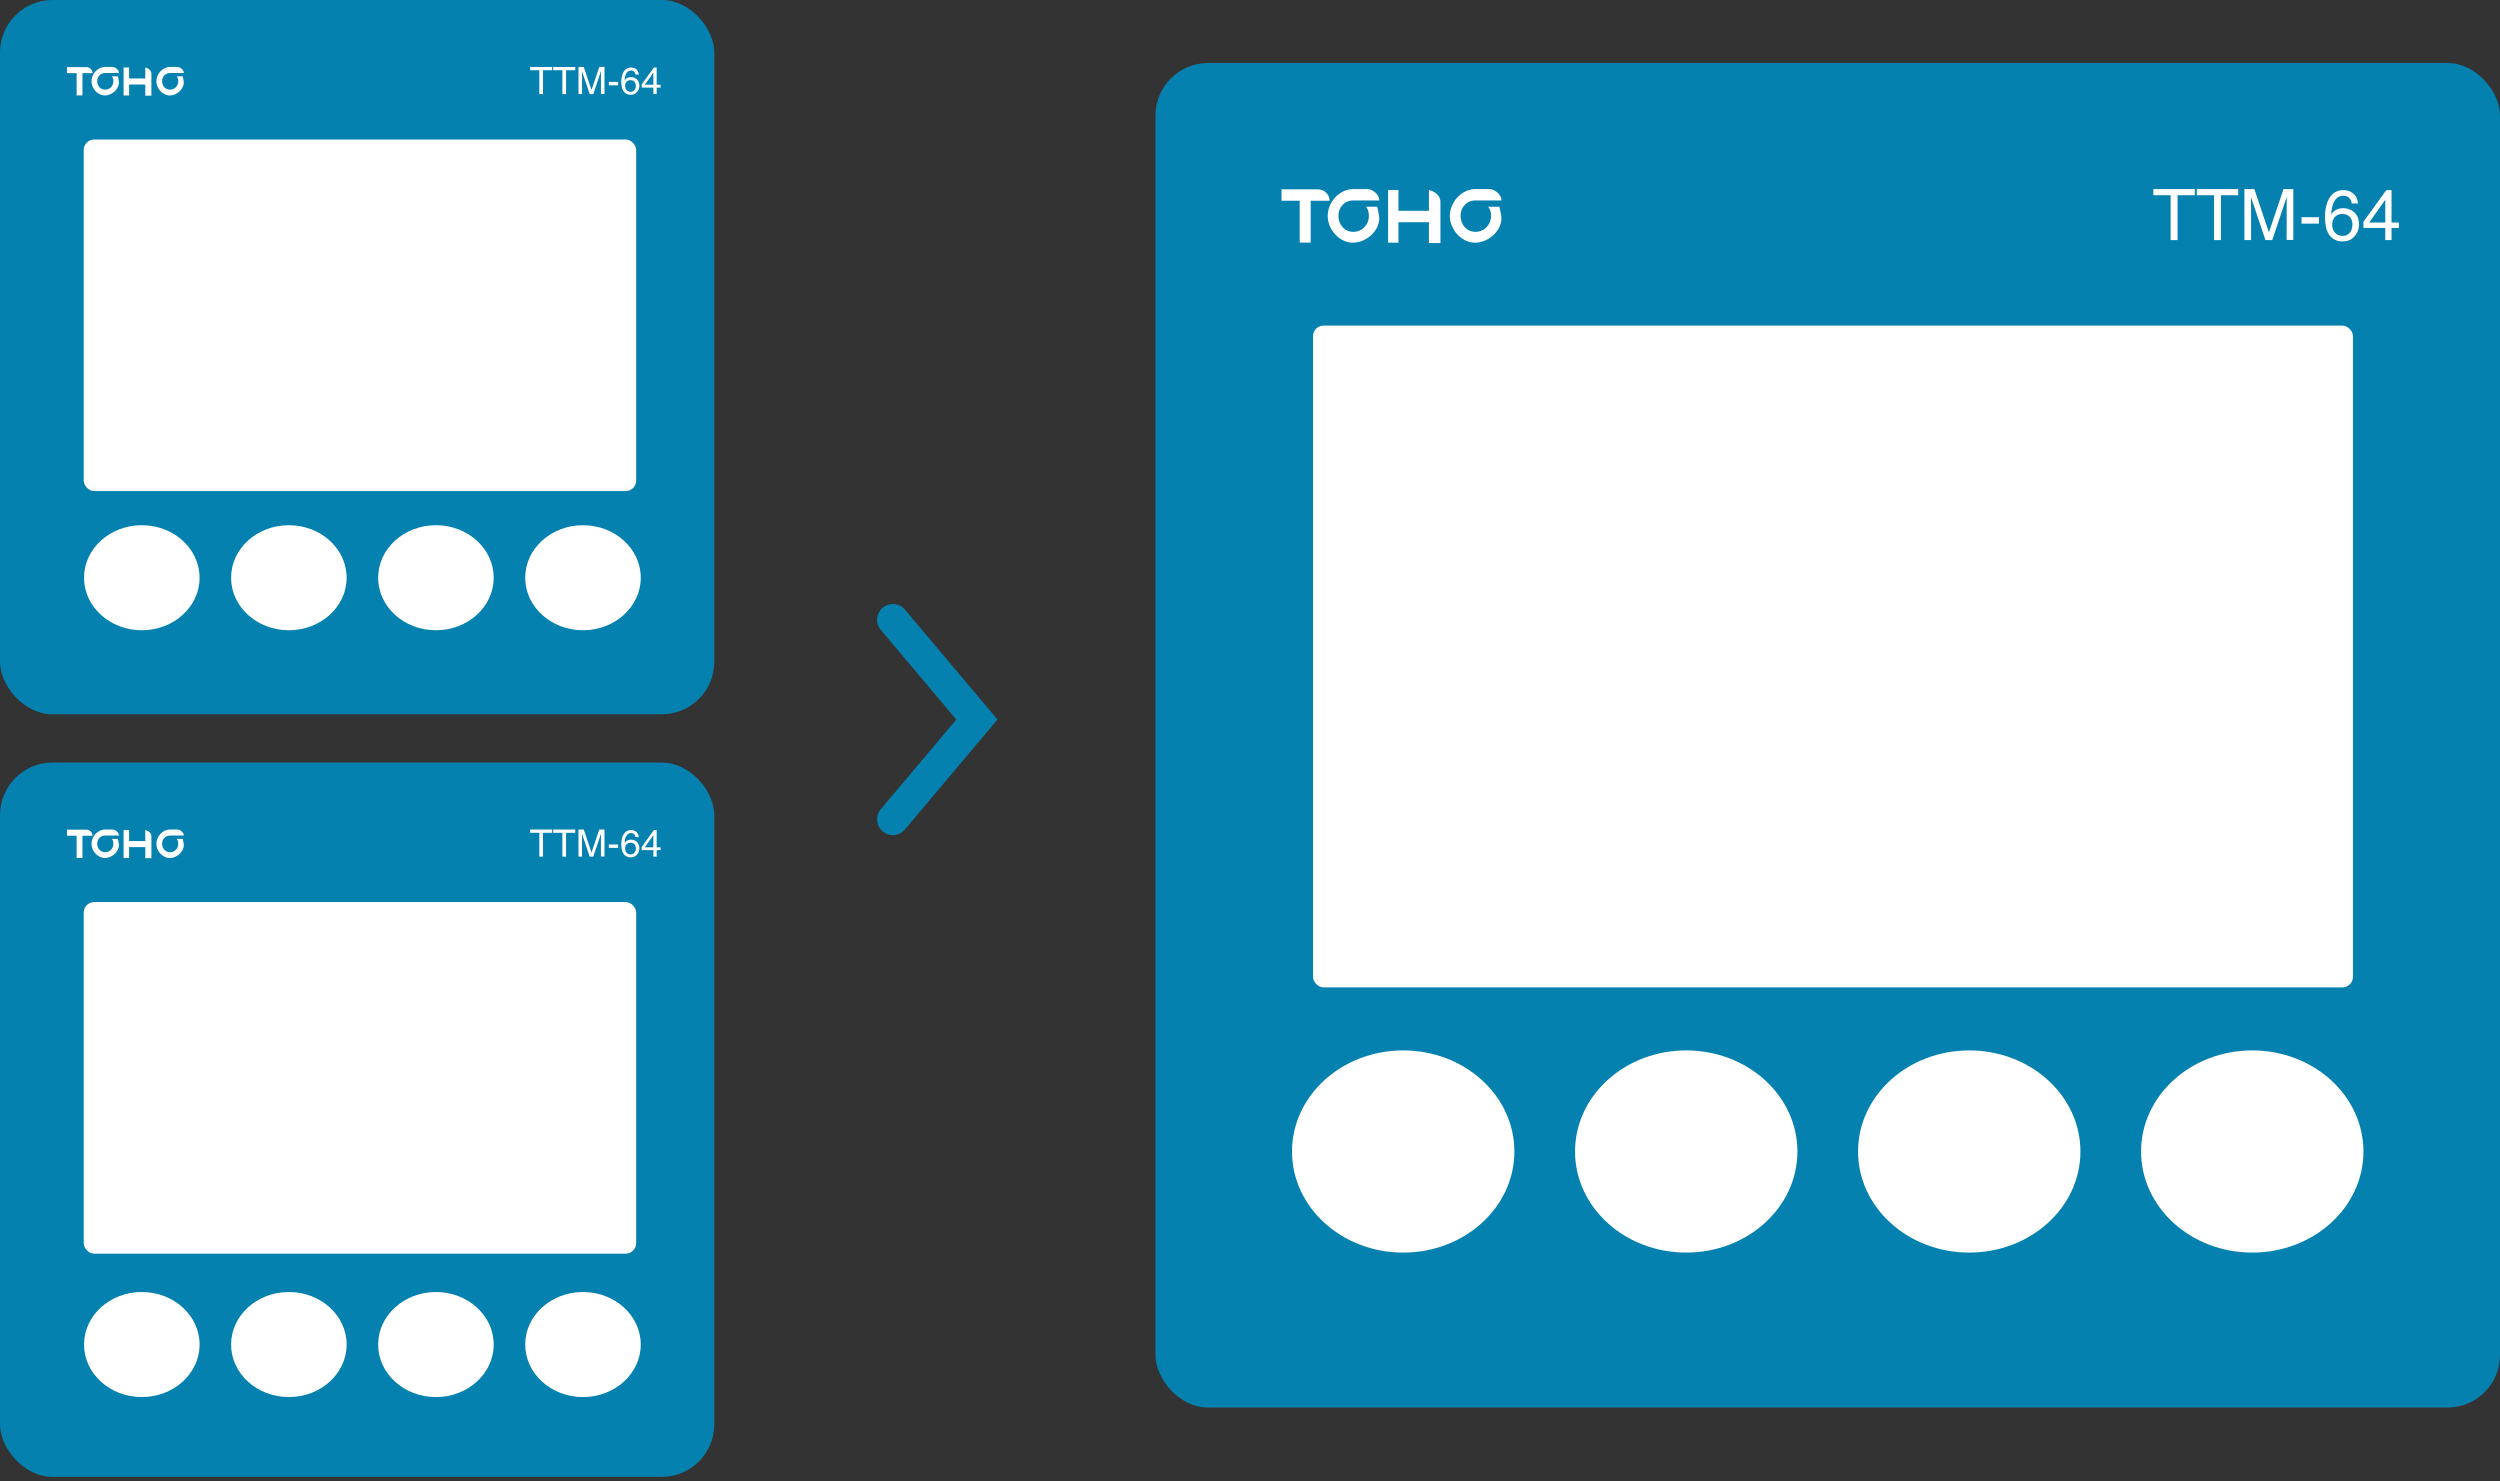 <svg width="238" height="141" viewBox="0 0 238 141" fill="none" xmlns="http://www.w3.org/2000/svg">
<rect x="0" y="0" width="238" height="141" fill="#333333" stroke="none"/>
<rect width="68" height="68" rx="5" fill="#0581B0"/>
<path d="M50.469 6.686H51.342V8.955H51.693V6.686H52.566V6.375H50.469V6.686Z" fill="white"/>
<path d="M52.665 6.686H53.538V8.955H53.889V6.686H54.762V6.375H52.665V6.686Z" fill="white"/>
<path d="M57.548 8.955V6.375H57.052L56.317 8.558H56.311L55.577 6.375H55.074V8.955H55.411V7.433C55.411 7.361 55.404 7.03 55.404 6.792H55.411L56.139 8.955H56.483L57.211 6.785H57.217C57.217 7.023 57.211 7.354 57.211 7.427V8.948H57.548V8.955Z" fill="white"/>
<path d="M58.844 7.798H57.963V8.122H58.844V7.798Z" fill="white"/>
<path d="M59.511 8.181C59.511 7.883 59.683 7.632 60.027 7.632C60.417 7.632 60.536 7.943 60.536 8.161C60.536 8.505 60.345 8.743 60.04 8.743C59.67 8.743 59.511 8.452 59.511 8.181ZM60.814 7.103C60.781 6.587 60.371 6.428 60.08 6.428C59.326 6.428 59.147 7.228 59.147 7.777C59.147 8.108 59.194 8.419 59.339 8.657C59.518 8.935 59.795 9.021 59.987 9.021C60.345 9.021 60.497 8.922 60.629 8.776C60.801 8.591 60.867 8.399 60.867 8.141C60.867 7.539 60.384 7.341 60.073 7.341C59.729 7.341 59.551 7.513 59.471 7.652H59.465C59.465 7.38 59.571 6.712 60.067 6.712C60.338 6.712 60.464 6.878 60.503 7.103H60.814Z" fill="white"/>
<path d="M62.191 6.924H62.198V8.068H61.384L62.191 6.924ZM62.886 8.34V8.068H62.515V6.428H62.251L61.093 8.029V8.34H62.198V8.955H62.515V8.34H62.886Z" fill="white"/>
<path d="M7.295 6.964V9.081H7.85V6.964H8.809C8.809 6.659 8.538 6.388 8.234 6.388H6.375V6.964H7.295Z" fill="white"/>
<path d="M11.218 7.275C11.218 7.275 11.277 7.519 11.311 7.738C11.403 8.413 10.709 9.081 9.994 9.087C9.319 9.094 8.711 8.432 8.711 7.738C8.711 7.043 9.293 6.375 10.007 6.375H10.722C10.986 6.375 11.35 6.686 11.317 6.951H10.007C9.564 6.951 9.253 7.288 9.253 7.731C9.253 8.174 9.564 8.538 10.007 8.538C10.451 8.538 10.795 8.181 10.795 7.731C10.795 7.486 10.715 7.321 10.636 7.268H11.225L11.218 7.275Z" fill="white"/>
<path d="M17.396 7.275C17.396 7.275 17.455 7.519 17.488 7.738C17.581 8.413 16.886 9.081 16.172 9.087C15.49 9.094 14.888 8.432 14.888 7.738C14.888 7.043 15.471 6.375 16.185 6.375H16.899C17.164 6.375 17.528 6.686 17.495 6.951H16.185C15.742 6.951 15.431 7.288 15.431 7.731C15.431 8.174 15.742 8.538 16.185 8.538C16.628 8.538 16.972 8.181 16.972 7.731C16.972 7.486 16.893 7.321 16.814 7.268H17.402L17.396 7.275Z" fill="white"/>
<path d="M13.83 7.473H12.289V6.421H11.766V9.087H12.289V8.049H13.83V9.107H14.412V7.004C14.412 6.838 14.293 6.54 13.83 6.421V7.473Z" fill="white"/>
<rect x="7.969" y="13.281" width="52.594" height="33.469" rx="1" fill="white"/>
<ellipse cx="13.5" cy="55" rx="5.5" ry="5" fill="white"/>
<ellipse cx="27.5" cy="55" rx="5.5" ry="5" fill="white"/>
<ellipse cx="41.5" cy="55" rx="5.5" ry="5" fill="white"/>
<ellipse cx="55.5" cy="55" rx="5.5" ry="5" fill="white"/>
<rect y="72.596" width="68" height="68" rx="5" fill="#0581B0"/>
<path d="M50.469 79.282H51.342V81.551H51.693V79.282H52.566V78.971H50.469V79.282Z" fill="white"/>
<path d="M52.664 79.282H53.538V81.551H53.888V79.282H54.761V78.971H52.664V79.282Z" fill="white"/>
<path d="M57.547 81.551V78.971H57.05L56.316 81.154H56.31L55.575 78.971H55.072V81.551H55.41V80.029C55.41 79.956 55.403 79.626 55.403 79.388H55.41L56.138 81.551H56.482L57.209 79.381H57.216C57.216 79.619 57.209 79.95 57.209 80.022V81.544H57.547V81.551Z" fill="white"/>
<path d="M58.844 80.393H57.963V80.717H58.844V80.393Z" fill="white"/>
<path d="M59.511 80.776C59.511 80.479 59.683 80.227 60.027 80.227C60.417 80.227 60.536 80.538 60.536 80.757C60.536 81.101 60.345 81.339 60.04 81.339C59.67 81.339 59.511 81.048 59.511 80.776ZM60.814 79.698C60.781 79.182 60.371 79.023 60.08 79.023C59.326 79.023 59.147 79.824 59.147 80.373C59.147 80.704 59.194 81.015 59.339 81.253C59.518 81.531 59.795 81.617 59.987 81.617C60.345 81.617 60.497 81.517 60.629 81.372C60.801 81.187 60.867 80.995 60.867 80.737C60.867 80.135 60.384 79.936 60.073 79.936C59.729 79.936 59.551 80.108 59.471 80.247H59.465C59.465 79.976 59.571 79.308 60.067 79.308C60.338 79.308 60.464 79.473 60.503 79.698H60.814Z" fill="white"/>
<path d="M62.191 79.52H62.198V80.664H61.384L62.191 79.52ZM62.886 80.935V80.664H62.515V79.023H62.251L61.093 80.624V80.935H62.198V81.55H62.515V80.935H62.886Z" fill="white"/>
<path d="M7.295 79.559V81.676H7.85V79.559H8.809C8.809 79.255 8.538 78.984 8.234 78.984H6.375V79.559H7.295Z" fill="white"/>
<path d="M11.218 79.87C11.218 79.87 11.277 80.115 11.311 80.334C11.403 81.008 10.709 81.676 9.994 81.683C9.319 81.69 8.711 81.028 8.711 80.334C8.711 79.639 9.293 78.971 10.007 78.971H10.722C10.986 78.971 11.35 79.282 11.317 79.546H10.007C9.564 79.546 9.253 79.884 9.253 80.327C9.253 80.77 9.564 81.134 10.007 81.134C10.451 81.134 10.795 80.777 10.795 80.327C10.795 80.082 10.715 79.917 10.636 79.864H11.225L11.218 79.87Z" fill="white"/>
<path d="M17.396 79.87C17.396 79.87 17.455 80.115 17.488 80.334C17.581 81.008 16.886 81.676 16.172 81.683C15.49 81.69 14.888 81.028 14.888 80.334C14.888 79.639 15.471 78.971 16.185 78.971H16.899C17.164 78.971 17.528 79.282 17.495 79.546H16.185C15.742 79.546 15.431 79.884 15.431 80.327C15.431 80.77 15.742 81.134 16.185 81.134C16.628 81.134 16.972 80.777 16.972 80.327C16.972 80.082 16.893 79.917 16.814 79.864H17.402L17.396 79.87Z" fill="white"/>
<path d="M13.83 80.069H12.289V79.017H11.766V81.683H12.289V80.644H13.83V81.703H14.412V79.599C14.412 79.434 14.293 79.136 13.83 79.017V80.069Z" fill="white"/>
<rect x="7.969" y="85.877" width="52.594" height="33.469" rx="1" fill="white"/>
<ellipse cx="13.5" cy="128" rx="5.5" ry="5" fill="white"/>
<ellipse cx="27.5" cy="128" rx="5.5" ry="5" fill="white"/>
<ellipse cx="41.5" cy="128" rx="5.5" ry="5" fill="white"/>
<ellipse cx="55.5" cy="128" rx="5.5" ry="5" fill="white"/>
<rect x="110" y="6" width="128" height="128" rx="5" fill="#0581B0"/>
<path d="M205 18.585H206.644V22.857H207.304V18.585H208.947V18H205V18.585Z" fill="white"/>
<path d="M209.134 18.585H210.778V22.857H211.438V18.585H213.081V18H209.134V18.585Z" fill="white"/>
<path d="M218.324 22.857V18H217.39L216.008 22.109H215.996L214.613 18H213.667V22.857H214.302V19.992C214.302 19.855 214.29 19.233 214.29 18.785H214.302L215.672 22.857H216.319L217.689 18.772H217.702C217.702 19.22 217.689 19.843 217.689 19.98V22.844H218.324V22.857Z" fill="white"/>
<path d="M220.766 20.677H219.108V21.288H220.766V20.677Z" fill="white"/>
<path d="M222.023 21.399C222.023 20.839 222.346 20.366 222.994 20.366C223.729 20.366 223.953 20.951 223.953 21.362C223.953 22.009 223.592 22.458 223.019 22.458C222.322 22.458 222.023 21.91 222.023 21.399ZM224.476 19.369C224.414 18.398 223.642 18.099 223.094 18.099C221.674 18.099 221.338 19.606 221.338 20.64C221.338 21.262 221.425 21.848 221.699 22.296C222.035 22.819 222.558 22.981 222.919 22.981C223.592 22.981 223.878 22.794 224.127 22.52C224.451 22.171 224.576 21.81 224.576 21.325C224.576 20.191 223.666 19.818 223.081 19.818C222.434 19.818 222.097 20.142 221.948 20.403H221.936C221.936 19.892 222.135 18.635 223.069 18.635C223.579 18.635 223.816 18.946 223.891 19.369H224.476Z" fill="white"/>
<path d="M227.065 19.033H227.078V21.188H225.546L227.065 19.033ZM228.373 21.698V21.188H227.675V18.099H227.177L224.998 21.113V21.698H227.078V22.856H227.675V21.698H228.373Z" fill="white"/>
<path d="M123.731 19.108V23.093H124.777V19.108H126.583C126.583 18.535 126.072 18.025 125.499 18.025H122V19.108H123.731Z" fill="white"/>
<path d="M131.115 19.694C131.115 19.694 131.227 20.154 131.289 20.565C131.464 21.835 130.156 23.093 128.811 23.105C127.541 23.118 126.396 21.873 126.396 20.565C126.396 19.258 127.491 18 128.836 18H130.181C130.679 18 131.364 18.585 131.302 19.083H128.836C128.002 19.083 127.417 19.718 127.417 20.553C127.417 21.387 128.002 22.072 128.836 22.072C129.671 22.072 130.318 21.399 130.318 20.553C130.318 20.092 130.169 19.781 130.019 19.681H131.127L131.115 19.694Z" fill="white"/>
<path d="M142.745 19.694C142.745 19.694 142.857 20.154 142.919 20.565C143.094 21.835 141.786 23.093 140.441 23.105C139.159 23.118 138.025 21.873 138.025 20.565C138.025 19.258 139.121 18 140.466 18H141.811C142.309 18 142.994 18.585 142.932 19.083H140.466C139.632 19.083 139.046 19.718 139.046 20.553C139.046 21.387 139.632 22.072 140.466 22.072C141.3 22.072 141.948 21.399 141.948 20.553C141.948 20.092 141.798 19.781 141.649 19.681H142.757L142.745 19.694Z" fill="white"/>
<path d="M136.034 20.067H133.132V18.087H132.148V23.105H133.132V21.151H136.034V23.143H137.129V19.183C137.129 18.872 136.905 18.311 136.034 18.087V20.067Z" fill="white"/>
<rect x="125" y="31" width="99" height="63" rx="1" fill="white"/>
<ellipse cx="133.585" cy="109.623" rx="10.585" ry="9.623" fill="white"/>
<ellipse cx="160.529" cy="109.623" rx="10.585" ry="9.623" fill="white"/>
<ellipse cx="187.472" cy="109.623" rx="10.585" ry="9.623" fill="white"/>
<ellipse cx="214.415" cy="109.623" rx="10.585" ry="9.623" fill="white"/>
<path d="M85 78L93 68.5L85 59" stroke="#0581B0" stroke-width="3" stroke-linecap="round"/>
</svg>
